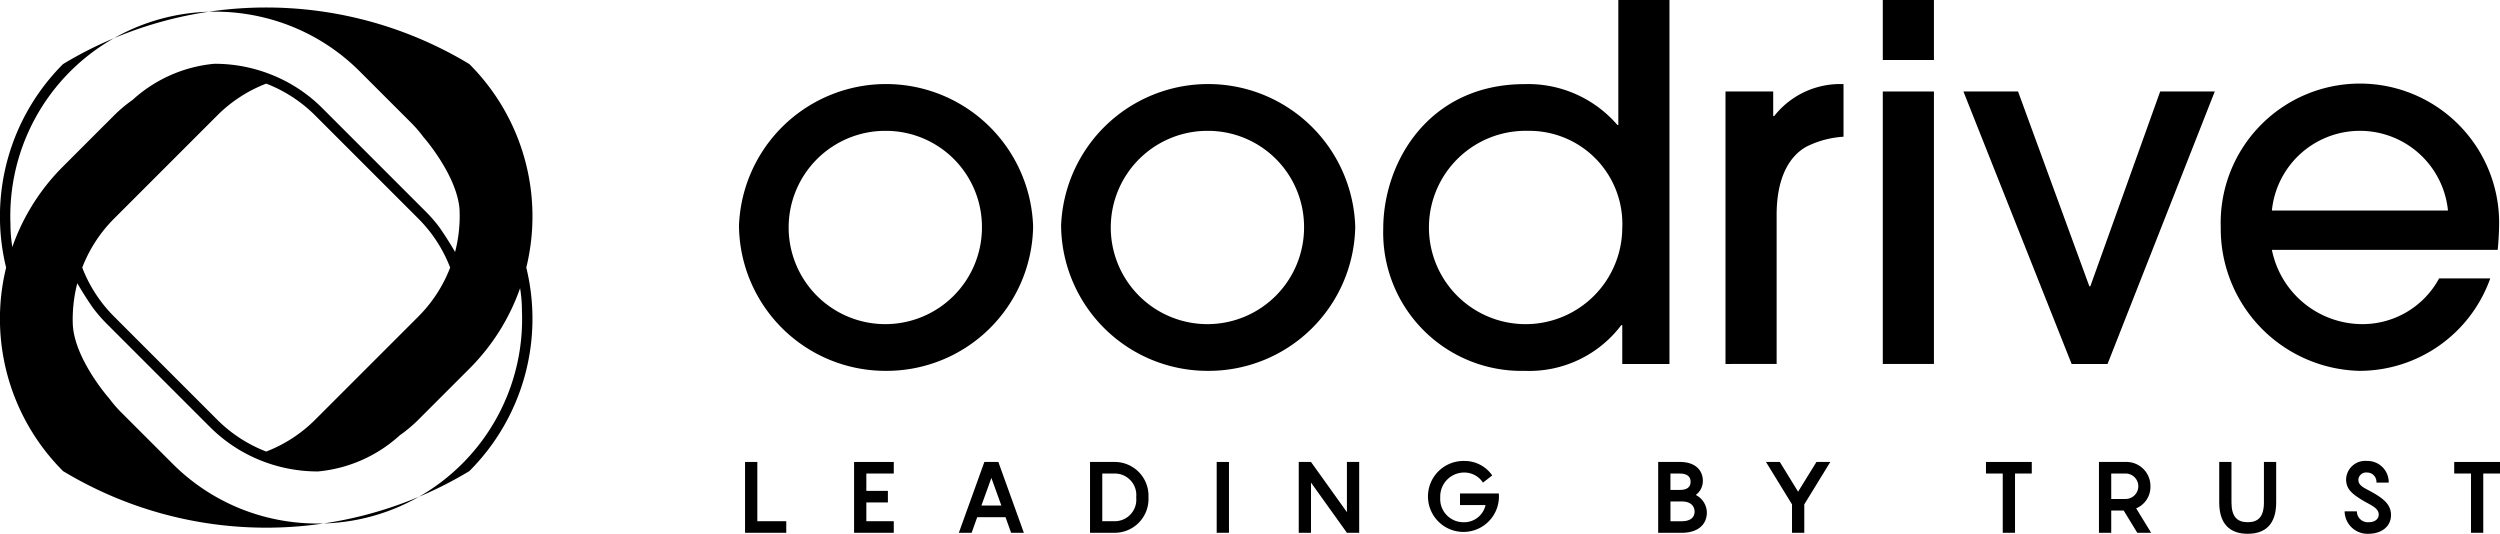 <svg id="b8cba2c2-c740-4b5c-b715-dadfe32da326" data-name="Capa 1" xmlns="http://www.w3.org/2000/svg" viewBox="0 0 133.995 28.61"><title>oodrive</title><polygon points="42.142 27.936 42.142 28.556 39.933 28.556 39.933 24.76 40.591 24.76 40.591 27.936 42.142 27.936"/><polygon points="46.434 25.38 46.434 26.31 47.589 26.31 47.589 26.93 46.434 26.93 46.434 27.936 47.904 27.936 47.904 28.556 45.777 28.556 45.777 24.76 47.904 24.76 47.904 25.38 46.434 25.38"/><path d="M1810.045,46.791l-.535-1.481-.534,1.481Zm.224.626h-1.519l-.299.834h-.685l1.368-3.796h.749l1.368,3.796h-.684Z" transform="translate(-1756.374 -19.695)"/><path d="M1817.272,46.353a1.154,1.154,0,0,0-1.171-1.278h-.647v2.556h.647a1.154,1.154,0,0,0,1.171-1.278m.658,0a1.812,1.812,0,0,1-1.829,1.898h-1.304V44.455h1.304a1.812,1.812,0,0,1,1.829,1.898" transform="translate(-1756.374 -19.695)"/><rect x="65.212" y="24.76" width="0.658" height="3.796"/><polygon points="72.85 24.76 72.85 28.556 72.192 28.556 70.267 25.866 70.267 28.556 69.61 28.556 69.61 24.76 70.267 24.76 72.192 27.45 72.192 24.76 72.85 24.76"/><path d="M1836.708,46.145a1.902,1.902,0,1,1-1.845-1.743,1.796,1.796,0,0,1,1.491.775l-.496.385a1.189,1.189,0,0,0-.995-.54,1.281,1.281,0,0,0-1.294,1.331,1.244,1.244,0,0,0,1.219,1.332,1.178,1.178,0,0,0,1.209-.92h-1.37v-.62Z" transform="translate(-1756.374 -19.695)"/><path d="M1847.2,47.117c0-.32-.241-.545-.673-.545h-.62v1.06h.604c.448,0,.689-.193.689-.514m-1.294-1.165h.513c.353,0,.567-.134.567-.438,0-.289-.213-.438-.567-.438h-.513Zm1.952,1.203c0,.706-.54,1.096-1.347,1.096h-1.262V44.455h1.171c.792,0,1.224.421,1.224,1.02a.936.936,0,0,1-.379.749,1.077,1.077,0,0,1,.593.93" transform="translate(-1756.374 -19.695)"/><polygon points="98.101 24.76 96.706 27.033 96.706 28.556 96.048 28.556 96.048 27.033 94.653 24.76 95.395 24.76 96.374 26.354 97.358 24.76 98.101 24.76"/><polygon points="108.899 25.38 108.001 25.38 108.001 28.556 107.343 28.556 107.343 25.38 106.444 25.38 106.444 24.76 108.899 24.76 108.899 25.38"/><path d="M1869.532,46.439h.769a.682.682,0,0,0,0-1.364h-.769Zm.668.62h-.668v1.192h-.658V44.455h1.427a1.288,1.288,0,0,1,1.332,1.305,1.242,1.242,0,0,1-.765,1.181l.803,1.31h-.744Z" transform="translate(-1756.374 -19.695)"/><path d="M1876.849,48.305c-.951,0-1.529-.519-1.529-1.68v-2.17h.657v2.17c0,.781.321,1.059.872,1.059s.867-.279.867-1.059v-2.17h.657v2.17c0,1.161-.577,1.68-1.523,1.68" transform="translate(-1756.374 -19.695)"/><path d="M1882.698,47.102a.585.585,0,0,0,.626.583c.352,0,.545-.182.545-.407,0-.304-.289-.45-.723-.684-.764-.439-1.026-.712-1.026-1.22a1.027,1.027,0,0,1,1.123-.973,1.135,1.135,0,0,1,1.16,1.16h-.657a.502.502,0,0,0-.503-.54.418.418,0,0,0-.465.379c0,.289.219.401.605.604.722.39,1.144.717,1.144,1.294,0,.642-.541,1.006-1.203,1.006a1.226,1.226,0,0,1-1.284-1.203Z" transform="translate(-1756.374 -19.695)"/><polygon points="133.996 25.38 133.098 25.38 133.098 28.556 132.44 28.556 132.44 25.38 131.541 25.38 131.541 24.76 133.996 24.76 133.996 25.38"/><path d="M1803.864,26.708a5.18,5.18,0,1,0,5.14,5.14,5.148,5.148,0,0,0-5.14-5.14m0,12.864a7.852,7.852,0,0,1-7.882-7.776,7.887,7.887,0,0,1,15.765.052,7.857,7.857,0,0,1-7.882,7.724" transform="translate(-1756.374 -19.695)"/><path d="M1821.129,26.708a5.18,5.18,0,1,0,5.14,5.14,5.149,5.149,0,0,0-5.14-5.14m0,12.864a7.852,7.852,0,0,1-7.882-7.776,7.887,7.887,0,0,1,15.765.052,7.857,7.857,0,0,1-7.882,7.724" transform="translate(-1756.374 -19.695)"/><path d="M1838.263,26.708a5.181,5.181,0,1,0,5.061,5.219,4.988,4.988,0,0,0-5.061-5.219m5.061,12.495V37.121h-.052a6.178,6.178,0,0,1-5.167,2.451,7.41,7.41,0,0,1-7.592-7.618c0-3.559,2.426-7.751,7.592-7.751a6.32,6.32,0,0,1,4.956,2.188h.052V19.695h2.741V39.203Z" transform="translate(-1756.374 -19.695)"/><path d="M1848.857,39.203V24.599h2.557v1.318h.052a4.5,4.5,0,0,1,3.717-1.714v2.82a5.16,5.16,0,0,0-1.977.527c-.87.475-1.608,1.581-1.608,3.665v7.987Z" transform="translate(-1756.374 -19.695)"/><path d="M1860.029,39.202h-2.741V24.599h2.741Zm0-16.291h-2.741V19.695h2.741Z" transform="translate(-1756.374 -19.695)"/><polygon points="112.96 19.508 111.035 19.508 105.236 4.904 108.163 4.904 111.984 15.343 112.038 15.343 115.781 4.904 118.707 4.904 112.96 19.508"/><path d="M1887.58,30.978a4.742,4.742,0,0,0-9.437,0Zm-9.437,2.109a4.955,4.955,0,0,0,4.798,3.98,4.668,4.668,0,0,0,4.165-2.451h2.741a7.444,7.444,0,0,1-7.011,4.956,7.619,7.619,0,0,1-7.434-7.697,7.462,7.462,0,1,1,14.92-.185c0,.475-.052,1.213-.079,1.397Z" transform="translate(-1756.374 -19.695)"/><path d="M1781.16,44.536a10.923,10.923,0,0,1-7.775,3.219,11.138,11.138,0,0,1-2.614-.312,10.898,10.898,0,0,1-5.14-2.886l-2.788-2.787a6.955,6.955,0,0,1-.648-.762l-.002.003s-1.821-2.075-1.917-3.918a7.704,7.704,0,0,1,.241-2.216c.019.033.264.455.555.899.125.19.249.379.388.556l.009.012a8.138,8.138,0,0,0,.627.705l5.534,5.534a8.084,8.084,0,0,0,2.814,1.829,8.217,8.217,0,0,0,2.969.552,7.529,7.529,0,0,0,4.389-1.938,7.556,7.556,0,0,0,.961-.801l2.787-2.787a11.432,11.432,0,0,0,2.7-4.299h-.001a7.501,7.501,0,0,1,.1,1.23,10.952,10.952,0,0,1-3.188,8.167m-20.885-7.443a7.727,7.727,0,0,0,.17,1.347,7.727,7.727,0,0,1-.17-1.347m.358-2.626c-.042.136-.081.272-.117.41.036-.138.074-.274.117-.41m12.63,7.726a7.532,7.532,0,0,1-2.622,1.704q.239.092.483.167-.244-.075-.483-.167a7.531,7.531,0,0,1-2.622-1.704l-5.534-5.534a7.53,7.53,0,0,1-1.704-2.622,7.53,7.53,0,0,1,1.704-2.622l5.534-5.534a7.531,7.531,0,0,1,2.622-1.704c-.16-.061-.32-.116-.482-.167.162.051.322.106.482.167a7.532,7.532,0,0,1,2.622,1.704l5.535,5.534a7.544,7.544,0,0,1,1.703,2.622,7.544,7.544,0,0,1-1.703,2.622Zm-13.53-13.557a11.415,11.415,0,0,0-2.699,4.299,7.5,7.5,0,0,1-.1-1.23A10.952,10.952,0,0,1,1767.898,20.32a11.077,11.077,0,0,1,2.614.313,10.887,10.887,0,0,1,5.14,2.885l2.788,2.787a7.101,7.101,0,0,1,.649.762l.001-.002s1.821,2.075,1.918,3.917a7.754,7.754,0,0,0-.171-1.348,7.697,7.697,0,0,1-.189,3.975c.042-.136.081-.273.117-.41-.019-.033-.264-.455-.555-.899-.125-.19-.249-.379-.388-.556l-.009-.012a8.32,8.32,0,0,0-.627-.705l-5.534-5.534a8.071,8.071,0,0,0-2.814-1.828,8.193,8.193,0,0,0-2.969-.552,7.527,7.527,0,0,0-4.389,1.937,7.641,7.641,0,0,0-.961.801l-.492.493-.074.072.001-.001Zm24.685,5.987c.058-.194.115-.389.163-.586a11.537,11.537,0,0,0-3.032-10.888l-.02-.02a21.064,21.064,0,0,0-21.776,0l-.02.02a11.54,11.54,0,0,0-3.032,10.888q.072-.294.163-.586c-.058.194-.115.389-.163.586a11.54,11.54,0,0,0,3.032,10.888l.02.02a21.064,21.064,0,0,0,21.776,0l.02-.02a11.54,11.54,0,0,0,3.032-10.888q-.072.294-.163.586" transform="translate(-1756.374 -19.695)"/></svg>